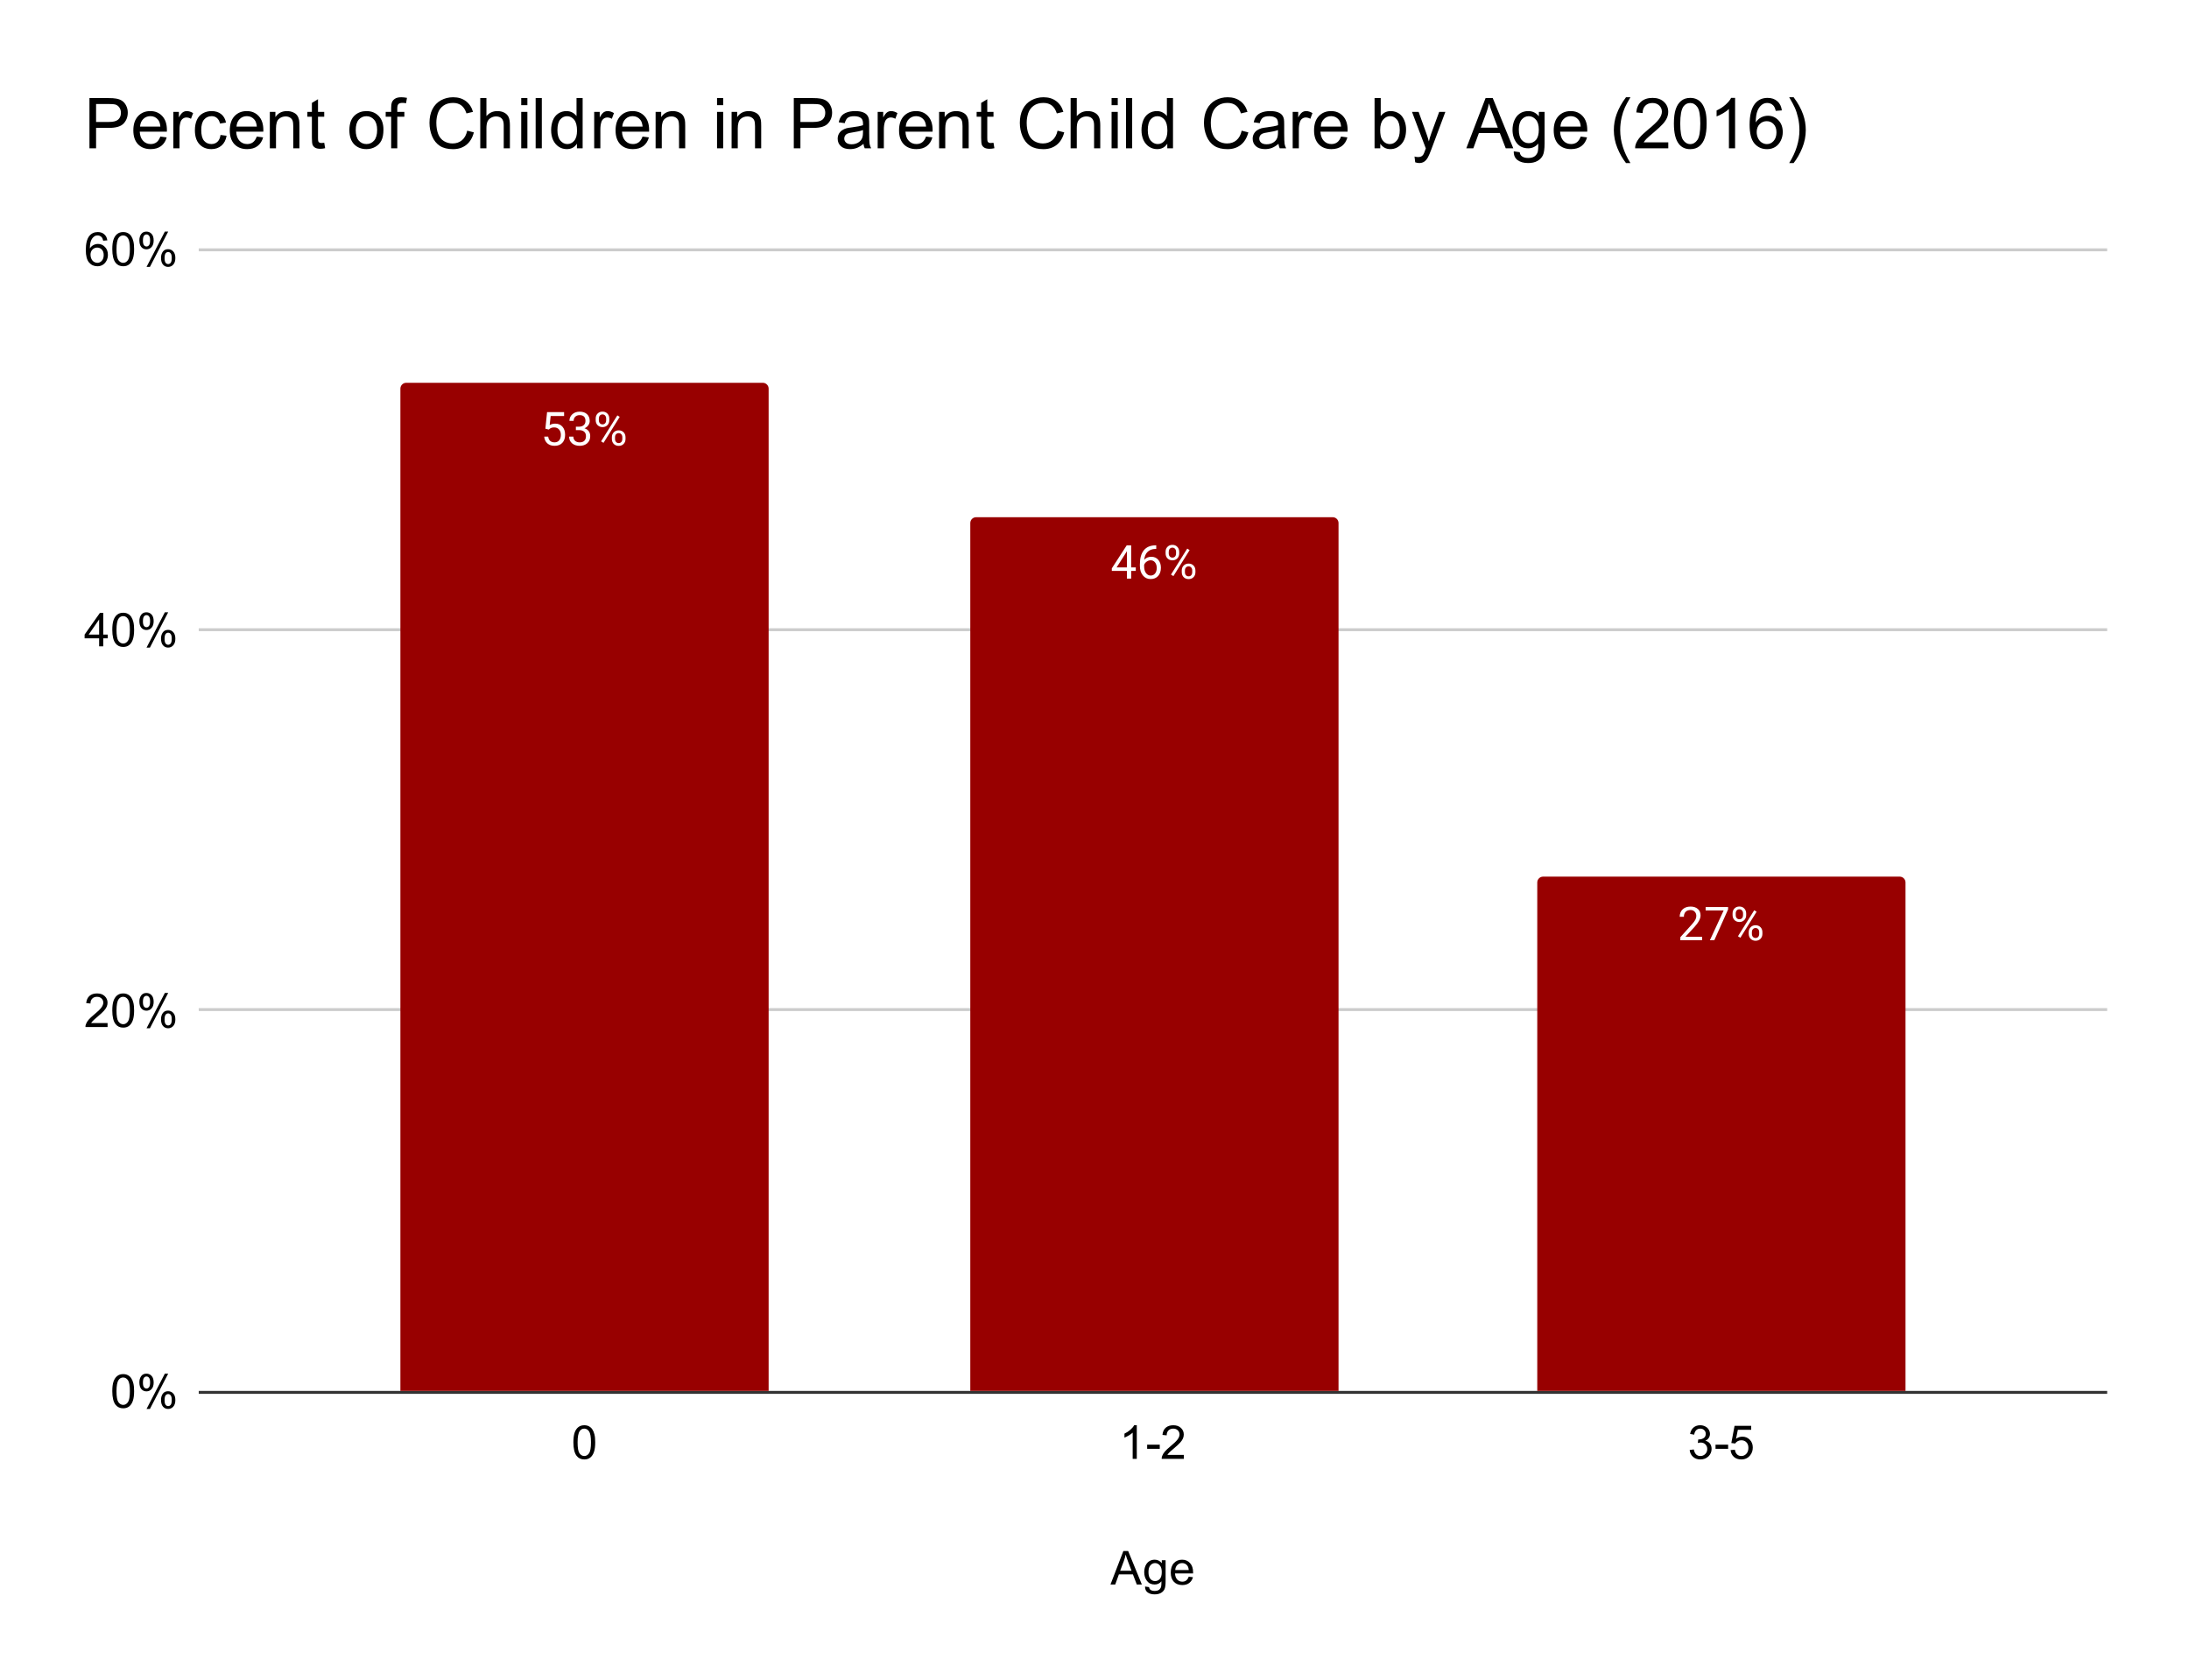 <?xml version="1.0" encoding="UTF-8"?> <svg xmlns:xlink="http://www.w3.org/1999/xlink" xmlns="http://www.w3.org/2000/svg" version="1.1" viewBox="0.0 0.0 749.0 575.0" fill="none" stroke="none" stroke-linecap="square" stroke-miterlimit="10" width="749" height="575"><path fill="#ffffff" d="M0 0L749.0 0L749.0 575.0L0 575.0L0 0Z" fill-rule="nonzero"></path><path stroke="#333333" stroke-width="1.0" stroke-linecap="butt" d="M68.5 476.5L720.5 476.5" fill-rule="nonzero"></path><path stroke="#cccccc" stroke-width="1.0" stroke-linecap="butt" d="M68.5 345.5L720.5 345.5" fill-rule="nonzero"></path><path stroke="#cccccc" stroke-width="1.0" stroke-linecap="butt" d="M68.5 215.5L720.5 215.5" fill-rule="nonzero"></path><path stroke="#cccccc" stroke-width="1.0" stroke-linecap="butt" d="M68.5 85.5L720.5 85.5" fill-rule="nonzero"></path><clipPath id="id_0"><path d="M68.75 85.417L720.25 85.417L720.25 476.25L68.75 476.25L68.75 85.417Z" clip-rule="nonzero"></path></clipPath><path stroke="#000000" stroke-width="2.0" stroke-linecap="butt" stroke-opacity="0.0" clip-path="url(#id_0)" d="M263.0 476.0L137.0 476.0L137.0 133.0C137.0 131.895 137.895 131.0 139.0 131.0L261.0 131.0C262.105 131.0 263.0 131.895 263.0 133.0Z" fill-rule="nonzero"></path><path fill="#980000" clip-path="url(#id_0)" d="M263.0 476.0L137.0 476.0L137.0 133.0C137.0 131.895 137.895 131.0 139.0 131.0L261.0 131.0C262.105 131.0 263.0 131.895 263.0 133.0Z" fill-rule="nonzero"></path><path stroke="#000000" stroke-width="2.0" stroke-linecap="butt" stroke-opacity="0.0" clip-path="url(#id_0)" d="M458.0 476.0L332.0 476.0L332.0 179.0C332.0 177.895 332.895 177.0 334.0 177.0L456.0 177.0C457.105 177.0 458.0 177.895 458.0 179.0Z" fill-rule="nonzero"></path><path fill="#980000" clip-path="url(#id_0)" d="M458.0 476.0L332.0 476.0L332.0 179.0C332.0 177.895 332.895 177.0 334.0 177.0L456.0 177.0C457.105 177.0 458.0 177.895 458.0 179.0Z" fill-rule="nonzero"></path><path stroke="#000000" stroke-width="2.0" stroke-linecap="butt" stroke-opacity="0.0" clip-path="url(#id_0)" d="M652.0 476.0L526.0 476.0L526.0 302.0C526.0 300.895 526.895 300.0 528.0 300.0L650.0 300.0C651.105 300.0 652.0 300.895 652.0 302.0Z" fill-rule="nonzero"></path><path fill="#980000" clip-path="url(#id_0)" d="M652.0 476.0L526.0 476.0L526.0 302.0C526.0 300.895 526.895 300.0 528.0 300.0L650.0 300.0C651.105 300.0 652.0 300.895 652.0 302.0Z" fill-rule="nonzero"></path><path stroke="#980000" stroke-width="3.0" stroke-linejoin="round" stroke-linecap="round" d="M186.609 146.711L187.188 141.039L193.016 141.039L193.016 142.367L188.422 142.367L188.078 145.476Q188.906 144.976 189.969 144.976Q191.531 144.976 192.438 146.008Q193.359 147.039 193.359 148.789Q193.359 150.539 192.406 151.555Q191.453 152.57 189.75 152.57Q188.25 152.57 187.297 151.742Q186.344 150.898 186.203 149.414L187.578 149.414Q187.703 150.398 188.266 150.898Q188.828 151.383 189.75 151.383Q190.766 151.383 191.328 150.695Q191.906 150.008 191.906 148.805Q191.906 147.664 191.281 146.976Q190.672 146.273 189.641 146.273Q188.688 146.273 188.156 146.695L187.766 147.008L186.609 146.711ZM197.047 146.023L198.141 146.023Q199.156 146.008 199.734 145.492Q200.328 144.961 200.328 144.07Q200.328 142.07 198.344 142.07Q197.406 142.07 196.844 142.601Q196.281 143.133 196.281 144.023L194.844 144.023Q194.844 142.664 195.828 141.773Q196.812 140.883 198.344 140.883Q199.953 140.883 200.859 141.742Q201.781 142.586 201.781 144.101Q201.781 144.836 201.297 145.539Q200.812 146.226 199.984 146.57Q200.922 146.867 201.438 147.555Q201.953 148.242 201.953 149.242Q201.953 150.773 200.953 151.68Q199.953 152.57 198.344 152.57Q196.75 152.57 195.734 151.711Q194.734 150.836 194.734 149.414L196.188 149.414Q196.188 150.305 196.766 150.851Q197.359 151.383 198.344 151.383Q199.391 151.383 199.938 150.836Q200.5 150.289 200.5 149.273Q200.5 148.273 199.891 147.742Q199.281 147.211 198.141 147.195L197.047 147.195L197.047 146.023ZM203.828 143.226Q203.828 142.195 204.469 141.539Q205.125 140.867 206.156 140.867Q207.188 140.867 207.828 141.539Q208.484 142.211 208.484 143.273L208.484 143.82Q208.484 144.851 207.828 145.508Q207.172 146.164 206.172 146.164Q205.156 146.164 204.484 145.508Q203.828 144.851 203.828 143.773L203.828 143.226ZM204.906 143.82Q204.906 144.43 205.25 144.836Q205.594 145.226 206.172 145.226Q206.719 145.226 207.062 144.851Q207.406 144.461 207.406 143.789L207.406 143.226Q207.406 142.617 207.062 142.226Q206.734 141.82 206.156 141.82Q205.578 141.82 205.234 142.226Q204.906 142.617 204.906 143.258L204.906 143.82ZM209.359 149.617Q209.359 148.601 210.016 147.945Q210.672 147.273 211.688 147.273Q212.719 147.273 213.375 147.93Q214.031 148.586 214.031 149.68L214.031 150.226Q214.031 151.258 213.375 151.93Q212.719 152.586 211.703 152.586Q210.688 152.586 210.016 151.93Q209.359 151.273 209.359 150.18L209.359 149.617ZM210.438 150.226Q210.438 150.851 210.781 151.242Q211.125 151.633 211.703 151.633Q212.266 151.633 212.594 151.258Q212.938 150.867 212.938 150.195L212.938 149.617Q212.938 149.008 212.594 148.617Q212.266 148.226 211.688 148.226Q211.141 148.226 210.781 148.617Q210.438 148.992 210.438 149.648L210.438 150.226ZM206.5 151.555L205.672 151.039L211.234 142.148L212.047 142.664L206.5 151.555Z" fill-rule="nonzero"></path><path fill="#ffffff" d="M186.609 146.711L187.188 141.039L193.016 141.039L193.016 142.367L188.422 142.367L188.078 145.476Q188.906 144.976 189.969 144.976Q191.531 144.976 192.438 146.008Q193.359 147.039 193.359 148.789Q193.359 150.539 192.406 151.555Q191.453 152.57 189.75 152.57Q188.25 152.57 187.297 151.742Q186.344 150.898 186.203 149.414L187.578 149.414Q187.703 150.398 188.266 150.898Q188.828 151.383 189.75 151.383Q190.766 151.383 191.328 150.695Q191.906 150.008 191.906 148.805Q191.906 147.664 191.281 146.976Q190.672 146.273 189.641 146.273Q188.688 146.273 188.156 146.695L187.766 147.008L186.609 146.711ZM197.047 146.023L198.141 146.023Q199.156 146.008 199.734 145.492Q200.328 144.961 200.328 144.07Q200.328 142.07 198.344 142.07Q197.406 142.07 196.844 142.601Q196.281 143.133 196.281 144.023L194.844 144.023Q194.844 142.664 195.828 141.773Q196.812 140.883 198.344 140.883Q199.953 140.883 200.859 141.742Q201.781 142.586 201.781 144.101Q201.781 144.836 201.297 145.539Q200.812 146.226 199.984 146.57Q200.922 146.867 201.438 147.555Q201.953 148.242 201.953 149.242Q201.953 150.773 200.953 151.68Q199.953 152.57 198.344 152.57Q196.75 152.57 195.734 151.711Q194.734 150.836 194.734 149.414L196.188 149.414Q196.188 150.305 196.766 150.851Q197.359 151.383 198.344 151.383Q199.391 151.383 199.938 150.836Q200.5 150.289 200.5 149.273Q200.5 148.273 199.891 147.742Q199.281 147.211 198.141 147.195L197.047 147.195L197.047 146.023ZM203.828 143.226Q203.828 142.195 204.469 141.539Q205.125 140.867 206.156 140.867Q207.188 140.867 207.828 141.539Q208.484 142.211 208.484 143.273L208.484 143.82Q208.484 144.851 207.828 145.508Q207.172 146.164 206.172 146.164Q205.156 146.164 204.484 145.508Q203.828 144.851 203.828 143.773L203.828 143.226ZM204.906 143.82Q204.906 144.43 205.25 144.836Q205.594 145.226 206.172 145.226Q206.719 145.226 207.062 144.851Q207.406 144.461 207.406 143.789L207.406 143.226Q207.406 142.617 207.062 142.226Q206.734 141.82 206.156 141.82Q205.578 141.82 205.234 142.226Q204.906 142.617 204.906 143.258L204.906 143.82ZM209.359 149.617Q209.359 148.601 210.016 147.945Q210.672 147.273 211.688 147.273Q212.719 147.273 213.375 147.93Q214.031 148.586 214.031 149.68L214.031 150.226Q214.031 151.258 213.375 151.93Q212.719 152.586 211.703 152.586Q210.688 152.586 210.016 151.93Q209.359 151.273 209.359 150.18L209.359 149.617ZM210.438 150.226Q210.438 150.851 210.781 151.242Q211.125 151.633 211.703 151.633Q212.266 151.633 212.594 151.258Q212.938 150.867 212.938 150.195L212.938 149.617Q212.938 149.008 212.594 148.617Q212.266 148.226 211.688 148.226Q211.141 148.226 210.781 148.617Q210.438 148.992 210.438 149.648L210.438 150.226ZM206.5 151.555L205.672 151.039L211.234 142.148L212.047 142.664L206.5 151.555Z" fill-rule="nonzero"></path><path stroke="#980000" stroke-width="3.0" stroke-linejoin="round" stroke-linecap="round" d="M387.047 194.183L388.625 194.183L388.625 195.37L387.047 195.37L387.047 198.011L385.594 198.011L385.594 195.37L380.422 195.37L380.422 194.511L385.516 186.636L387.047 186.636L387.047 194.183ZM382.062 194.183L385.594 194.183L385.594 188.605L385.422 188.917L382.062 194.183ZM395.625 186.62L395.625 187.855L395.359 187.855Q393.672 187.886 392.672 188.855Q391.672 189.824 391.516 191.574Q392.406 190.542 393.969 190.542Q395.453 190.542 396.328 191.589Q397.219 192.636 397.219 194.292Q397.219 196.058 396.266 197.12Q395.312 198.167 393.703 198.167Q392.062 198.167 391.047 196.917Q390.031 195.652 390.031 193.683L390.031 193.12Q390.031 189.98 391.375 188.324Q392.719 186.667 395.359 186.62L395.625 186.62ZM393.719 191.745Q392.984 191.745 392.359 192.199Q391.734 192.636 391.484 193.308L391.484 193.839Q391.484 195.245 392.109 196.105Q392.75 196.964 393.703 196.964Q394.672 196.964 395.234 196.245Q395.797 195.527 395.797 194.37Q395.797 193.199 395.219 192.48Q394.656 191.745 393.719 191.745ZM398.828 188.824Q398.828 187.792 399.469 187.136Q400.125 186.464 401.156 186.464Q402.188 186.464 402.828 187.136Q403.484 187.808 403.484 188.87L403.484 189.417Q403.484 190.449 402.828 191.105Q402.172 191.761 401.172 191.761Q400.156 191.761 399.484 191.105Q398.828 190.449 398.828 189.37L398.828 188.824ZM399.906 189.417Q399.906 190.027 400.25 190.433Q400.594 190.824 401.172 190.824Q401.719 190.824 402.062 190.449Q402.406 190.058 402.406 189.386L402.406 188.824Q402.406 188.214 402.062 187.824Q401.734 187.417 401.156 187.417Q400.578 187.417 400.234 187.824Q399.906 188.214 399.906 188.855L399.906 189.417ZM404.359 195.214Q404.359 194.199 405.016 193.542Q405.672 192.87 406.688 192.87Q407.719 192.87 408.375 193.527Q409.031 194.183 409.031 195.277L409.031 195.824Q409.031 196.855 408.375 197.527Q407.719 198.183 406.703 198.183Q405.688 198.183 405.016 197.527Q404.359 196.87 404.359 195.777L404.359 195.214ZM405.438 195.824Q405.438 196.449 405.781 196.839Q406.125 197.23 406.703 197.23Q407.266 197.23 407.594 196.855Q407.938 196.464 407.938 195.792L407.938 195.214Q407.938 194.605 407.594 194.214Q407.266 193.824 406.688 193.824Q406.141 193.824 405.781 194.214Q405.438 194.589 405.438 195.245L405.438 195.824ZM401.5 197.152L400.672 196.636L406.234 187.745L407.047 188.261L401.5 197.152Z" fill-rule="nonzero"></path><path fill="#ffffff" d="M387.047 194.183L388.625 194.183L388.625 195.37L387.047 195.37L387.047 198.011L385.594 198.011L385.594 195.37L380.422 195.37L380.422 194.511L385.516 186.636L387.047 186.636L387.047 194.183ZM382.062 194.183L385.594 194.183L385.594 188.605L385.422 188.917L382.062 194.183ZM395.625 186.62L395.625 187.855L395.359 187.855Q393.672 187.886 392.672 188.855Q391.672 189.824 391.516 191.574Q392.406 190.542 393.969 190.542Q395.453 190.542 396.328 191.589Q397.219 192.636 397.219 194.292Q397.219 196.058 396.266 197.12Q395.312 198.167 393.703 198.167Q392.062 198.167 391.047 196.917Q390.031 195.652 390.031 193.683L390.031 193.12Q390.031 189.98 391.375 188.324Q392.719 186.667 395.359 186.62L395.625 186.62ZM393.719 191.745Q392.984 191.745 392.359 192.199Q391.734 192.636 391.484 193.308L391.484 193.839Q391.484 195.245 392.109 196.105Q392.75 196.964 393.703 196.964Q394.672 196.964 395.234 196.245Q395.797 195.527 395.797 194.37Q395.797 193.199 395.219 192.48Q394.656 191.745 393.719 191.745ZM398.828 188.824Q398.828 187.792 399.469 187.136Q400.125 186.464 401.156 186.464Q402.188 186.464 402.828 187.136Q403.484 187.808 403.484 188.87L403.484 189.417Q403.484 190.449 402.828 191.105Q402.172 191.761 401.172 191.761Q400.156 191.761 399.484 191.105Q398.828 190.449 398.828 189.37L398.828 188.824ZM399.906 189.417Q399.906 190.027 400.25 190.433Q400.594 190.824 401.172 190.824Q401.719 190.824 402.062 190.449Q402.406 190.058 402.406 189.386L402.406 188.824Q402.406 188.214 402.062 187.824Q401.734 187.417 401.156 187.417Q400.578 187.417 400.234 187.824Q399.906 188.214 399.906 188.855L399.906 189.417ZM404.359 195.214Q404.359 194.199 405.016 193.542Q405.672 192.87 406.688 192.87Q407.719 192.87 408.375 193.527Q409.031 194.183 409.031 195.277L409.031 195.824Q409.031 196.855 408.375 197.527Q407.719 198.183 406.703 198.183Q405.688 198.183 405.016 197.527Q404.359 196.87 404.359 195.777L404.359 195.214ZM405.438 195.824Q405.438 196.449 405.781 196.839Q406.125 197.23 406.703 197.23Q407.266 197.23 407.594 196.855Q407.938 196.464 407.938 195.792L407.938 195.214Q407.938 194.605 407.594 194.214Q407.266 193.824 406.688 193.824Q406.141 193.824 405.781 194.214Q405.438 194.589 405.438 195.245L405.438 195.824ZM401.5 197.152L400.672 196.636L406.234 187.745L407.047 188.261L401.5 197.152Z" fill-rule="nonzero"></path><path stroke="#980000" stroke-width="3.0" stroke-linejoin="round" stroke-linecap="round" d="M582.406 321.775L574.953 321.775L574.953 320.728L578.891 316.353Q579.766 315.369 580.094 314.744Q580.422 314.119 580.422 313.462Q580.422 312.572 579.875 312.009Q579.344 311.431 578.453 311.431Q577.375 311.431 576.766 312.041Q576.172 312.65 576.172 313.744L574.734 313.744Q574.734 312.181 575.734 311.212Q576.75 310.244 578.453 310.244Q580.031 310.244 580.953 311.072Q581.875 311.9 581.875 313.291Q581.875 314.962 579.734 317.291L576.688 320.587L582.406 320.587L582.406 321.775ZM591.297 311.212L586.578 321.775L585.062 321.775L589.766 311.587L583.609 311.587L583.609 310.4L591.297 310.4L591.297 311.212ZM592.828 312.587Q592.828 311.556 593.469 310.9Q594.125 310.228 595.156 310.228Q596.188 310.228 596.828 310.9Q597.484 311.572 597.484 312.634L597.484 313.181Q597.484 314.212 596.828 314.869Q596.172 315.525 595.172 315.525Q594.156 315.525 593.484 314.869Q592.828 314.212 592.828 313.134L592.828 312.587ZM593.906 313.181Q593.906 313.791 594.25 314.197Q594.594 314.587 595.172 314.587Q595.719 314.587 596.062 314.212Q596.406 313.822 596.406 313.15L596.406 312.587Q596.406 311.978 596.062 311.587Q595.734 311.181 595.156 311.181Q594.578 311.181 594.234 311.587Q593.906 311.978 593.906 312.619L593.906 313.181ZM598.359 318.978Q598.359 317.962 599.016 317.306Q599.672 316.634 600.688 316.634Q601.719 316.634 602.375 317.291Q603.031 317.947 603.031 319.041L603.031 319.587Q603.031 320.619 602.375 321.291Q601.719 321.947 600.703 321.947Q599.688 321.947 599.016 321.291Q598.359 320.634 598.359 319.541L598.359 318.978ZM599.438 319.587Q599.438 320.212 599.781 320.603Q600.125 320.994 600.703 320.994Q601.266 320.994 601.594 320.619Q601.938 320.228 601.938 319.556L601.938 318.978Q601.938 318.369 601.594 317.978Q601.266 317.587 600.688 317.587Q600.141 317.587 599.781 317.978Q599.438 318.353 599.438 319.009L599.438 319.587ZM595.5 320.916L594.672 320.4L600.234 311.509L601.047 312.025L595.5 320.916Z" fill-rule="nonzero"></path><path fill="#ffffff" d="M582.406 321.775L574.953 321.775L574.953 320.728L578.891 316.353Q579.766 315.369 580.094 314.744Q580.422 314.119 580.422 313.462Q580.422 312.572 579.875 312.009Q579.344 311.431 578.453 311.431Q577.375 311.431 576.766 312.041Q576.172 312.65 576.172 313.744L574.734 313.744Q574.734 312.181 575.734 311.212Q576.75 310.244 578.453 310.244Q580.031 310.244 580.953 311.072Q581.875 311.9 581.875 313.291Q581.875 314.962 579.734 317.291L576.688 320.587L582.406 320.587L582.406 321.775ZM591.297 311.212L586.578 321.775L585.062 321.775L589.766 311.587L583.609 311.587L583.609 310.4L591.297 310.4L591.297 311.212ZM592.828 312.587Q592.828 311.556 593.469 310.9Q594.125 310.228 595.156 310.228Q596.188 310.228 596.828 310.9Q597.484 311.572 597.484 312.634L597.484 313.181Q597.484 314.212 596.828 314.869Q596.172 315.525 595.172 315.525Q594.156 315.525 593.484 314.869Q592.828 314.212 592.828 313.134L592.828 312.587ZM593.906 313.181Q593.906 313.791 594.25 314.197Q594.594 314.587 595.172 314.587Q595.719 314.587 596.062 314.212Q596.406 313.822 596.406 313.15L596.406 312.587Q596.406 311.978 596.062 311.587Q595.734 311.181 595.156 311.181Q594.578 311.181 594.234 311.587Q593.906 311.978 593.906 312.619L593.906 313.181ZM598.359 318.978Q598.359 317.962 599.016 317.306Q599.672 316.634 600.688 316.634Q601.719 316.634 602.375 317.291Q603.031 317.947 603.031 319.041L603.031 319.587Q603.031 320.619 602.375 321.291Q601.719 321.947 600.703 321.947Q599.688 321.947 599.016 321.291Q598.359 320.634 598.359 319.541L598.359 318.978ZM599.438 319.587Q599.438 320.212 599.781 320.603Q600.125 320.994 600.703 320.994Q601.266 320.994 601.594 320.619Q601.938 320.228 601.938 319.556L601.938 318.978Q601.938 318.369 601.594 317.978Q601.266 317.587 600.688 317.587Q600.141 317.587 599.781 317.978Q599.438 318.353 599.438 319.009L599.438 319.587ZM595.5 320.916L594.672 320.4L600.234 311.509L601.047 312.025L595.5 320.916Z" fill-rule="nonzero"></path><path fill="#000000" d="M379.969 542.25L384.375 530.797L386.016 530.797L390.703 542.25L388.969 542.25L387.641 538.781L382.844 538.781L381.594 542.25L379.969 542.25ZM383.281 537.547L387.172 537.547L385.969 534.375Q385.422 532.922 385.156 532.0Q384.938 533.094 384.547 534.188L383.281 537.547ZM391.797 542.938L393.172 543.141Q393.25 543.781 393.641 544.062Q394.172 544.453 395.078 544.453Q396.047 544.453 396.578 544.062Q397.109 543.672 397.297 542.969Q397.406 542.547 397.406 541.156Q396.484 542.25 395.109 542.25Q393.391 542.25 392.453 541.016Q391.516 539.781 391.516 538.047Q391.516 536.859 391.938 535.859Q392.375 534.859 393.188 534.312Q394.016 533.766 395.109 533.766Q396.578 533.766 397.531 534.953L397.531 533.953L398.828 533.953L398.828 541.125Q398.828 543.062 398.438 543.875Q398.047 544.688 397.188 545.156Q396.328 545.625 395.078 545.625Q393.594 545.625 392.672 544.953Q391.766 544.281 391.797 542.938ZM392.969 537.953Q392.969 539.578 393.609 540.328Q394.266 541.078 395.234 541.078Q396.203 541.078 396.859 540.344Q397.516 539.594 397.516 538.0Q397.516 536.469 396.844 535.703Q396.172 534.922 395.219 534.922Q394.281 534.922 393.625 535.688Q392.969 536.453 392.969 537.953ZM406.734 539.578L408.188 539.75Q407.844 541.031 406.906 541.734Q405.984 542.438 404.547 542.438Q402.719 542.438 401.656 541.312Q400.594 540.188 400.594 538.172Q400.594 536.078 401.672 534.922Q402.75 533.766 404.469 533.766Q406.125 533.766 407.172 534.906Q408.234 536.031 408.234 538.078Q408.234 538.203 408.234 538.453L402.047 538.453Q402.125 539.828 402.812 540.562Q403.516 541.281 404.547 541.281Q405.328 541.281 405.875 540.875Q406.422 540.469 406.734 539.578ZM402.125 537.297L406.75 537.297Q406.656 536.25 406.219 535.734Q405.547 534.922 404.484 534.922Q403.516 534.922 402.844 535.578Q402.188 536.219 402.125 537.297Z" fill-rule="nonzero"></path><path fill="#000000" d="M38.422 476.094Q38.422 474.062 38.828 472.828Q39.25 471.594 40.078 470.922Q40.906 470.25 42.156 470.25Q43.078 470.25 43.766 470.625Q44.469 470.984 44.922 471.688Q45.375 472.391 45.625 473.391Q45.891 474.391 45.891 476.094Q45.891 478.109 45.469 479.359Q45.062 480.594 44.234 481.281Q43.406 481.953 42.156 481.953Q40.5 481.953 39.547 480.75Q38.422 479.328 38.422 476.094ZM39.859 476.094Q39.859 478.922 40.516 479.859Q41.188 480.781 42.156 480.781Q43.125 480.781 43.781 479.844Q44.438 478.906 44.438 476.094Q44.438 473.266 43.781 472.344Q43.125 471.406 42.141 471.406Q41.172 471.406 40.594 472.234Q39.859 473.281 39.859 476.094ZM47.688 473.047Q47.688 471.812 48.297 470.953Q48.922 470.094 50.094 470.094Q51.172 470.094 51.875 470.875Q52.578 471.641 52.578 473.125Q52.578 474.578 51.859 475.375Q51.156 476.156 50.109 476.156Q49.062 476.156 48.375 475.391Q47.688 474.609 47.688 473.047ZM50.125 471.062Q49.609 471.062 49.25 471.516Q48.906 471.969 48.906 473.188Q48.906 474.281 49.25 474.734Q49.609 475.188 50.125 475.188Q50.656 475.188 51.0 474.734Q51.359 474.281 51.359 473.078Q51.359 471.969 51.0 471.516Q50.656 471.062 50.125 471.062ZM50.141 482.172L56.406 470.094L57.547 470.094L51.297 482.172L50.141 482.172ZM55.094 479.062Q55.094 477.828 55.703 476.969Q56.328 476.109 57.5 476.109Q58.578 476.109 59.281 476.891Q60.0 477.656 60.0 479.141Q60.0 480.594 59.281 481.391Q58.562 482.172 57.516 482.172Q56.469 482.172 55.781 481.391Q55.094 480.609 55.094 479.062ZM57.547 477.078Q57.016 477.078 56.656 477.531Q56.312 477.984 56.312 479.203Q56.312 480.297 56.656 480.75Q57.016 481.203 57.531 481.203Q58.078 481.203 58.422 480.75Q58.766 480.297 58.766 479.094Q58.766 477.984 58.406 477.531Q58.062 477.078 57.547 477.078Z" fill-rule="nonzero"></path><path fill="#000000" d="M36.812 350.113L36.812 351.472L29.234 351.472Q29.219 350.957 29.406 350.488Q29.688 349.722 30.328 348.972Q30.969 348.222 32.172 347.238Q34.031 345.707 34.688 344.816Q35.344 343.91 35.344 343.113Q35.344 342.285 34.75 341.707Q34.156 341.128 33.188 341.128Q32.172 341.128 31.562 341.738Q30.953 342.347 30.953 343.425L29.5 343.285Q29.656 341.66 30.625 340.816Q31.594 339.972 33.219 339.972Q34.875 339.972 35.828 340.894Q36.797 341.8 36.797 343.144Q36.797 343.832 36.516 344.503Q36.234 345.16 35.578 345.894Q34.922 346.628 33.406 347.91Q32.141 348.972 31.781 349.363Q31.422 349.738 31.188 350.113L36.812 350.113ZM38.422 345.816Q38.422 343.785 38.828 342.55Q39.25 341.316 40.078 340.644Q40.906 339.972 42.156 339.972Q43.078 339.972 43.766 340.347Q44.469 340.707 44.922 341.41Q45.375 342.113 45.625 343.113Q45.891 344.113 45.891 345.816Q45.891 347.832 45.469 349.082Q45.062 350.316 44.234 351.003Q43.406 351.675 42.156 351.675Q40.5 351.675 39.547 350.472Q38.422 349.05 38.422 345.816ZM39.859 345.816Q39.859 348.644 40.516 349.582Q41.188 350.503 42.156 350.503Q43.125 350.503 43.781 349.566Q44.438 348.628 44.438 345.816Q44.438 342.988 43.781 342.066Q43.125 341.128 42.141 341.128Q41.172 341.128 40.594 341.957Q39.859 343.003 39.859 345.816ZM47.688 342.769Q47.688 341.535 48.297 340.675Q48.922 339.816 50.094 339.816Q51.172 339.816 51.875 340.597Q52.578 341.363 52.578 342.847Q52.578 344.3 51.859 345.097Q51.156 345.878 50.109 345.878Q49.062 345.878 48.375 345.113Q47.688 344.332 47.688 342.769ZM50.125 340.785Q49.609 340.785 49.25 341.238Q48.906 341.691 48.906 342.91Q48.906 344.003 49.25 344.457Q49.609 344.91 50.125 344.91Q50.656 344.91 51.0 344.457Q51.359 344.003 51.359 342.8Q51.359 341.691 51.0 341.238Q50.656 340.785 50.125 340.785ZM50.141 351.894L56.406 339.816L57.547 339.816L51.297 351.894L50.141 351.894ZM55.094 348.785Q55.094 347.55 55.703 346.691Q56.328 345.832 57.5 345.832Q58.578 345.832 59.281 346.613Q60.0 347.378 60.0 348.863Q60.0 350.316 59.281 351.113Q58.562 351.894 57.516 351.894Q56.469 351.894 55.781 351.113Q55.094 350.332 55.094 348.785ZM57.547 346.8Q57.016 346.8 56.656 347.253Q56.312 347.707 56.312 348.925Q56.312 350.019 56.656 350.472Q57.016 350.925 57.531 350.925Q58.078 350.925 58.422 350.472Q58.766 350.019 58.766 348.816Q58.766 347.707 58.406 347.253Q58.062 346.8 57.547 346.8Z" fill-rule="nonzero"></path><path fill="#000000" d="M33.922 221.194L33.922 218.444L28.953 218.444L28.953 217.163L34.188 209.741L35.328 209.741L35.328 217.163L36.875 217.163L36.875 218.444L35.328 218.444L35.328 221.194L33.922 221.194ZM33.922 217.163L33.922 211.991L30.344 217.163L33.922 217.163ZM38.422 215.538Q38.422 213.507 38.828 212.273Q39.25 211.038 40.078 210.366Q40.906 209.694 42.156 209.694Q43.078 209.694 43.766 210.069Q44.469 210.429 44.922 211.132Q45.375 211.835 45.625 212.835Q45.891 213.835 45.891 215.538Q45.891 217.554 45.469 218.804Q45.062 220.038 44.234 220.726Q43.406 221.398 42.156 221.398Q40.5 221.398 39.547 220.194Q38.422 218.773 38.422 215.538ZM39.859 215.538Q39.859 218.366 40.516 219.304Q41.188 220.226 42.156 220.226Q43.125 220.226 43.781 219.288Q44.438 218.351 44.438 215.538Q44.438 212.71 43.781 211.788Q43.125 210.851 42.141 210.851Q41.172 210.851 40.594 211.679Q39.859 212.726 39.859 215.538ZM47.688 212.491Q47.688 211.257 48.297 210.398Q48.922 209.538 50.094 209.538Q51.172 209.538 51.875 210.319Q52.578 211.085 52.578 212.569Q52.578 214.023 51.859 214.819Q51.156 215.601 50.109 215.601Q49.062 215.601 48.375 214.835Q47.688 214.054 47.688 212.491ZM50.125 210.507Q49.609 210.507 49.25 210.96Q48.906 211.413 48.906 212.632Q48.906 213.726 49.25 214.179Q49.609 214.632 50.125 214.632Q50.656 214.632 51.0 214.179Q51.359 213.726 51.359 212.523Q51.359 211.413 51.0 210.96Q50.656 210.507 50.125 210.507ZM50.141 221.616L56.406 209.538L57.547 209.538L51.297 221.616L50.141 221.616ZM55.094 218.507Q55.094 217.273 55.703 216.413Q56.328 215.554 57.5 215.554Q58.578 215.554 59.281 216.335Q60.0 217.101 60.0 218.585Q60.0 220.038 59.281 220.835Q58.562 221.616 57.516 221.616Q56.469 221.616 55.781 220.835Q55.094 220.054 55.094 218.507ZM57.547 216.523Q57.016 216.523 56.656 216.976Q56.312 217.429 56.312 218.648Q56.312 219.741 56.656 220.194Q57.016 220.648 57.531 220.648Q58.078 220.648 58.422 220.194Q58.766 219.741 58.766 218.538Q58.766 217.429 58.406 216.976Q58.062 216.523 57.547 216.523Z" fill-rule="nonzero"></path><path fill="#000000" d="M36.719 82.26L35.312 82.37Q35.125 81.542 34.781 81.167Q34.219 80.573 33.375 80.573Q32.703 80.573 32.203 80.948Q31.531 81.432 31.141 82.37Q30.766 83.292 30.75 85.01Q31.266 84.229 32.0 83.854Q32.734 83.479 33.531 83.479Q34.938 83.479 35.922 84.526Q36.922 85.557 36.922 87.198Q36.922 88.276 36.453 89.198Q35.984 90.12 35.172 90.62Q34.359 91.12 33.328 91.12Q31.578 91.12 30.469 89.823Q29.359 88.526 29.359 85.557Q29.359 82.229 30.578 80.729Q31.656 79.417 33.469 79.417Q34.812 79.417 35.672 80.182Q36.547 80.932 36.719 82.26ZM30.969 87.198Q30.969 87.932 31.281 88.604Q31.594 89.26 32.141 89.604Q32.703 89.948 33.312 89.948Q34.203 89.948 34.844 89.229Q35.484 88.51 35.484 87.276Q35.484 86.089 34.844 85.417Q34.219 84.729 33.25 84.729Q32.297 84.729 31.625 85.417Q30.969 86.089 30.969 87.198ZM38.422 85.26Q38.422 83.229 38.828 81.995Q39.25 80.76 40.078 80.089Q40.906 79.417 42.156 79.417Q43.078 79.417 43.766 79.792Q44.469 80.151 44.922 80.854Q45.375 81.557 45.625 82.557Q45.891 83.557 45.891 85.26Q45.891 87.276 45.469 88.526Q45.062 89.76 44.234 90.448Q43.406 91.12 42.156 91.12Q40.5 91.12 39.547 89.917Q38.422 88.495 38.422 85.26ZM39.859 85.26Q39.859 88.089 40.516 89.026Q41.188 89.948 42.156 89.948Q43.125 89.948 43.781 89.01Q44.438 88.073 44.438 85.26Q44.438 82.432 43.781 81.51Q43.125 80.573 42.141 80.573Q41.172 80.573 40.594 81.401Q39.859 82.448 39.859 85.26ZM47.688 82.214Q47.688 80.979 48.297 80.12Q48.922 79.26 50.094 79.26Q51.172 79.26 51.875 80.042Q52.578 80.807 52.578 82.292Q52.578 83.745 51.859 84.542Q51.156 85.323 50.109 85.323Q49.062 85.323 48.375 84.557Q47.688 83.776 47.688 82.214ZM50.125 80.229Q49.609 80.229 49.25 80.682Q48.906 81.135 48.906 82.354Q48.906 83.448 49.25 83.901Q49.609 84.354 50.125 84.354Q50.656 84.354 51.0 83.901Q51.359 83.448 51.359 82.245Q51.359 81.135 51.0 80.682Q50.656 80.229 50.125 80.229ZM50.141 91.339L56.406 79.26L57.547 79.26L51.297 91.339L50.141 91.339ZM55.094 88.229Q55.094 86.995 55.703 86.135Q56.328 85.276 57.5 85.276Q58.578 85.276 59.281 86.057Q60.0 86.823 60.0 88.307Q60.0 89.76 59.281 90.557Q58.562 91.339 57.516 91.339Q56.469 91.339 55.781 90.557Q55.094 89.776 55.094 88.229ZM57.547 86.245Q57.016 86.245 56.656 86.698Q56.312 87.151 56.312 88.37Q56.312 89.464 56.656 89.917Q57.016 90.37 57.531 90.37Q58.078 90.37 58.422 89.917Q58.766 89.464 58.766 88.26Q58.766 87.151 58.406 86.698Q58.062 86.245 57.547 86.245Z" fill-rule="nonzero"></path><path fill="#000000" d="M196.194 493.594Q196.194 491.562 196.601 490.328Q197.022 489.094 197.851 488.422Q198.679 487.75 199.929 487.75Q200.851 487.75 201.538 488.125Q202.241 488.484 202.694 489.188Q203.147 489.891 203.397 490.891Q203.663 491.891 203.663 493.594Q203.663 495.609 203.241 496.859Q202.835 498.094 202.007 498.781Q201.179 499.453 199.929 499.453Q198.272 499.453 197.319 498.25Q196.194 496.828 196.194 493.594ZM197.632 493.594Q197.632 496.422 198.288 497.359Q198.96 498.281 199.929 498.281Q200.897 498.281 201.554 497.344Q202.21 496.406 202.21 493.594Q202.21 490.766 201.554 489.844Q200.897 488.906 199.913 488.906Q198.944 488.906 198.366 489.734Q197.632 490.781 197.632 493.594Z" fill-rule="nonzero"></path><path fill="#000000" d="M388.969 499.25L387.562 499.25L387.562 490.281Q387.047 490.766 386.219 491.25Q385.406 491.734 384.75 491.984L384.75 490.625Q385.922 490.062 386.797 489.281Q387.688 488.484 388.062 487.75L388.969 487.75L388.969 499.25ZM392.516 495.812L392.516 494.391L396.828 494.391L396.828 495.812L392.516 495.812ZM405.062 497.891L405.062 499.25L397.484 499.25Q397.469 498.734 397.656 498.266Q397.938 497.5 398.578 496.75Q399.219 496.0 400.422 495.016Q402.281 493.484 402.938 492.594Q403.594 491.688 403.594 490.891Q403.594 490.062 403.0 489.484Q402.406 488.906 401.438 488.906Q400.422 488.906 399.812 489.516Q399.203 490.125 399.203 491.203L397.75 491.062Q397.906 489.438 398.875 488.594Q399.844 487.75 401.469 487.75Q403.125 487.75 404.078 488.672Q405.047 489.578 405.047 490.922Q405.047 491.609 404.766 492.281Q404.484 492.938 403.828 493.672Q403.172 494.406 401.656 495.688Q400.391 496.75 400.031 497.141Q399.672 497.516 399.438 497.891L405.062 497.891Z" fill-rule="nonzero"></path><path fill="#000000" d="M578.149 496.219L579.556 496.031Q579.806 497.234 580.384 497.766Q580.962 498.281 581.806 498.281Q582.79 498.281 583.478 497.594Q584.165 496.906 584.165 495.891Q584.165 494.922 583.524 494.297Q582.899 493.672 581.915 493.672Q581.524 493.672 580.931 493.828L581.087 492.594Q581.228 492.609 581.306 492.609Q582.212 492.609 582.931 492.141Q583.649 491.672 583.649 490.688Q583.649 489.922 583.118 489.422Q582.603 488.906 581.774 488.906Q580.946 488.906 580.399 489.422Q579.853 489.938 579.696 490.969L578.29 490.719Q578.556 489.297 579.462 488.531Q580.384 487.75 581.743 487.75Q582.681 487.75 583.462 488.156Q584.259 488.547 584.665 489.25Q585.087 489.938 585.087 490.719Q585.087 491.469 584.681 492.078Q584.29 492.688 583.509 493.047Q584.524 493.281 585.087 494.016Q585.649 494.75 585.649 495.859Q585.649 497.359 584.556 498.406Q583.462 499.453 581.79 499.453Q580.29 499.453 579.29 498.562Q578.29 497.656 578.149 496.219ZM586.993 495.812L586.993 494.391L591.306 494.391L591.306 495.812L586.993 495.812ZM592.149 496.25L593.618 496.125Q593.79 497.203 594.384 497.75Q594.978 498.281 595.821 498.281Q596.837 498.281 597.54 497.516Q598.243 496.75 598.243 495.484Q598.243 494.281 597.571 493.594Q596.899 492.891 595.806 492.891Q595.118 492.891 594.571 493.203Q594.024 493.516 593.712 494.0L592.399 493.828L593.509 487.953L599.196 487.953L599.196 489.297L594.634 489.297L594.009 492.375Q595.04 491.656 596.181 491.656Q597.681 491.656 598.712 492.703Q599.743 493.734 599.743 495.359Q599.743 496.922 598.837 498.047Q597.728 499.453 595.821 499.453Q594.259 499.453 593.274 498.578Q592.29 497.688 592.149 496.25Z" fill-rule="nonzero"></path><path fill="#000000" d="M30.609 50.75L30.609 33.562L37.078 33.562Q38.797 33.562 39.703 33.734Q40.969 33.938 41.812 34.531Q42.672 35.125 43.188 36.203Q43.719 37.266 43.719 38.531Q43.719 40.734 42.312 42.25Q40.922 43.766 37.281 43.766L32.875 43.766L32.875 50.75L30.609 50.75ZM32.875 41.734L37.312 41.734Q39.516 41.734 40.438 40.922Q41.375 40.094 41.375 38.609Q41.375 37.531 40.828 36.766Q40.281 36.0 39.391 35.75Q38.812 35.594 37.266 35.594L32.875 35.594L32.875 41.734ZM54.859 46.734L57.031 47.016Q56.516 48.922 55.125 49.984Q53.734 51.031 51.562 51.031Q48.828 51.031 47.219 49.359Q45.625 47.672 45.625 44.625Q45.625 41.484 47.234 39.75Q48.859 38.016 51.438 38.016Q53.938 38.016 55.516 39.719Q57.109 41.422 57.109 44.5Q57.109 44.688 57.094 45.062L47.812 45.062Q47.922 47.109 48.969 48.203Q50.016 49.297 51.578 49.297Q52.734 49.297 53.547 48.688Q54.375 48.078 54.859 46.734ZM47.922 43.328L54.875 43.328Q54.734 41.766 54.078 40.969Q53.078 39.75 51.469 39.75Q50.016 39.75 49.016 40.734Q48.031 41.703 47.922 43.328ZM59.312 50.75L59.312 38.297L61.203 38.297L61.203 40.188Q61.938 38.859 62.547 38.438Q63.172 38.016 63.906 38.016Q64.969 38.016 66.078 38.703L65.344 40.656Q64.578 40.203 63.797 40.203Q63.109 40.203 62.547 40.625Q62.0 41.031 61.766 41.766Q61.422 42.891 61.422 44.234L61.422 50.75L59.312 50.75ZM75.453 46.188L77.531 46.453Q77.188 48.609 75.781 49.828Q74.391 51.031 72.344 51.031Q69.797 51.031 68.234 49.359Q66.688 47.688 66.688 44.578Q66.688 42.562 67.359 41.047Q68.031 39.531 69.391 38.781Q70.75 38.016 72.359 38.016Q74.391 38.016 75.672 39.047Q76.969 40.078 77.328 41.953L75.281 42.281Q74.984 41.016 74.234 40.391Q73.5 39.75 72.438 39.75Q70.844 39.75 69.844 40.906Q68.859 42.047 68.859 44.516Q68.859 47.016 69.812 48.156Q70.781 49.297 72.328 49.297Q73.562 49.297 74.391 48.531Q75.234 47.766 75.453 46.188ZM87.859 46.734L90.031 47.016Q89.516 48.922 88.125 49.984Q86.734 51.031 84.562 51.031Q81.828 51.031 80.219 49.359Q78.625 47.672 78.625 44.625Q78.625 41.484 80.234 39.75Q81.859 38.016 84.438 38.016Q86.938 38.016 88.516 39.719Q90.109 41.422 90.109 44.5Q90.109 44.688 90.094 45.062L80.812 45.062Q80.922 47.109 81.969 48.203Q83.016 49.297 84.578 49.297Q85.734 49.297 86.547 48.688Q87.375 48.078 87.859 46.734ZM80.922 43.328L87.875 43.328Q87.734 41.766 87.078 40.969Q86.078 39.75 84.469 39.75Q83.016 39.75 82.016 40.734Q81.031 41.703 80.922 43.328ZM92.328 50.75L92.328 38.297L94.234 38.297L94.234 40.078Q95.609 38.016 98.188 38.016Q99.312 38.016 100.25 38.422Q101.203 38.828 101.672 39.484Q102.141 40.141 102.328 41.047Q102.453 41.625 102.453 43.094L102.453 50.75L100.344 50.75L100.344 43.172Q100.344 41.891 100.094 41.25Q99.844 40.609 99.219 40.234Q98.594 39.844 97.75 39.844Q96.406 39.844 95.422 40.703Q94.438 41.562 94.438 43.953L94.438 50.75L92.328 50.75ZM110.938 48.859L111.25 50.719Q110.359 50.922 109.656 50.922Q108.5 50.922 107.859 50.562Q107.234 50.188 106.969 49.594Q106.719 49.0 106.719 47.109L106.719 39.938L105.172 39.938L105.172 38.297L106.719 38.297L106.719 35.219L108.812 33.953L108.812 38.297L110.938 38.297L110.938 39.938L108.812 39.938L108.812 47.219Q108.812 48.125 108.922 48.391Q109.047 48.641 109.297 48.797Q109.547 48.938 110.016 48.938Q110.359 48.938 110.938 48.859ZM119.547 44.531Q119.547 41.062 121.469 39.406Q123.078 38.016 125.391 38.016Q127.953 38.016 129.578 39.703Q131.203 41.391 131.203 44.344Q131.203 46.75 130.484 48.125Q129.766 49.5 128.391 50.266Q127.016 51.031 125.391 51.031Q122.766 51.031 121.156 49.359Q119.547 47.672 119.547 44.531ZM121.719 44.531Q121.719 46.922 122.75 48.109Q123.797 49.297 125.391 49.297Q126.953 49.297 128.0 48.109Q129.047 46.906 129.047 44.453Q129.047 42.141 127.984 40.953Q126.938 39.766 125.391 39.766Q123.797 39.766 122.75 40.953Q121.719 42.141 121.719 44.531ZM133.844 50.75L133.844 39.938L131.969 39.938L131.969 38.297L133.844 38.297L133.844 36.984Q133.844 35.719 134.062 35.109Q134.359 34.297 135.125 33.797Q135.906 33.281 137.281 33.281Q138.172 33.281 139.25 33.484L138.938 35.328Q138.281 35.203 137.688 35.203Q136.734 35.203 136.328 35.625Q135.938 36.031 135.938 37.156L135.938 38.297L138.359 38.297L138.359 39.938L135.938 39.938L135.938 50.75L133.844 50.75ZM159.859 44.719L162.141 45.297Q161.422 48.094 159.562 49.578Q157.703 51.047 155.016 51.047Q152.25 51.047 150.5 49.922Q148.766 48.781 147.859 46.641Q146.953 44.484 146.953 42.031Q146.953 39.344 147.969 37.344Q149.0 35.344 150.891 34.312Q152.781 33.281 155.062 33.281Q157.641 33.281 159.391 34.594Q161.156 35.906 161.844 38.281L159.609 38.812Q159.0 36.938 157.859 36.078Q156.734 35.219 155.016 35.219Q153.031 35.219 151.703 36.172Q150.375 37.125 149.828 38.719Q149.297 40.312 149.297 42.016Q149.297 44.203 149.922 45.844Q150.562 47.484 151.906 48.297Q153.266 49.094 154.828 49.094Q156.75 49.094 158.062 48.0Q159.391 46.891 159.859 44.719ZM164.328 50.75L164.328 33.562L166.438 33.562L166.438 39.734Q167.922 38.016 170.172 38.016Q171.547 38.016 172.562 38.562Q173.594 39.109 174.031 40.078Q174.469 41.031 174.469 42.859L174.469 50.75L172.359 50.75L172.359 42.859Q172.359 41.281 171.672 40.562Q170.984 39.844 169.734 39.844Q168.797 39.844 167.969 40.328Q167.141 40.812 166.781 41.641Q166.438 42.469 166.438 43.938L166.438 50.75L164.328 50.75ZM178.344 36.0L178.344 33.562L180.453 33.562L180.453 36.0L178.344 36.0ZM178.344 50.75L178.344 38.297L180.453 38.297L180.453 50.75L178.344 50.75ZM183.281 50.75L183.281 33.562L185.391 33.562L185.391 50.75L183.281 50.75ZM197.406 50.75L197.406 49.172Q196.219 51.031 193.922 51.031Q192.438 51.031 191.188 50.219Q189.938 49.391 189.25 47.922Q188.578 46.453 188.578 44.531Q188.578 42.672 189.188 41.156Q189.812 39.641 191.047 38.828Q192.297 38.016 193.828 38.016Q194.953 38.016 195.828 38.5Q196.719 38.969 197.266 39.734L197.266 33.562L199.359 33.562L199.359 50.75L197.406 50.75ZM190.734 44.531Q190.734 46.922 191.734 48.109Q192.75 49.297 194.125 49.297Q195.516 49.297 196.469 48.172Q197.438 47.031 197.438 44.719Q197.438 42.156 196.453 40.969Q195.469 39.766 194.031 39.766Q192.625 39.766 191.672 40.922Q190.734 42.062 190.734 44.531ZM203.312 50.75L203.312 38.297L205.203 38.297L205.203 40.188Q205.938 38.859 206.547 38.438Q207.172 38.016 207.906 38.016Q208.969 38.016 210.078 38.703L209.344 40.656Q208.578 40.203 207.797 40.203Q207.109 40.203 206.547 40.625Q206.0 41.031 205.766 41.766Q205.422 42.891 205.422 44.234L205.422 50.75L203.312 50.75ZM219.859 46.734L222.031 47.016Q221.516 48.922 220.125 49.984Q218.734 51.031 216.562 51.031Q213.828 51.031 212.219 49.359Q210.625 47.672 210.625 44.625Q210.625 41.484 212.234 39.75Q213.859 38.016 216.438 38.016Q218.938 38.016 220.516 39.719Q222.109 41.422 222.109 44.5Q222.109 44.688 222.094 45.062L212.812 45.062Q212.922 47.109 213.969 48.203Q215.016 49.297 216.578 49.297Q217.734 49.297 218.547 48.688Q219.375 48.078 219.859 46.734ZM212.922 43.328L219.875 43.328Q219.734 41.766 219.078 40.969Q218.078 39.75 216.469 39.75Q215.016 39.75 214.016 40.734Q213.031 41.703 212.922 43.328ZM224.328 50.75L224.328 38.297L226.234 38.297L226.234 40.078Q227.609 38.016 230.188 38.016Q231.312 38.016 232.25 38.422Q233.203 38.828 233.672 39.484Q234.141 40.141 234.328 41.047Q234.453 41.625 234.453 43.094L234.453 50.75L232.344 50.75L232.344 43.172Q232.344 41.891 232.094 41.25Q231.844 40.609 231.219 40.234Q230.594 39.844 229.75 39.844Q228.406 39.844 227.422 40.703Q226.438 41.562 226.438 43.953L226.438 50.75L224.328 50.75ZM245.344 36.0L245.344 33.562L247.453 33.562L247.453 36.0L245.344 36.0ZM245.344 50.75L245.344 38.297L247.453 38.297L247.453 50.75L245.344 50.75ZM250.328 50.75L250.328 38.297L252.234 38.297L252.234 40.078Q253.609 38.016 256.188 38.016Q257.312 38.016 258.25 38.422Q259.203 38.828 259.672 39.484Q260.141 40.141 260.328 41.047Q260.453 41.625 260.453 43.094L260.453 50.75L258.344 50.75L258.344 43.172Q258.344 41.891 258.094 41.25Q257.844 40.609 257.219 40.234Q256.594 39.844 255.75 39.844Q254.406 39.844 253.422 40.703Q252.438 41.562 252.438 43.953L252.438 50.75L250.328 50.75ZM271.609 50.75L271.609 33.562L278.078 33.562Q279.797 33.562 280.703 33.734Q281.969 33.938 282.812 34.531Q283.672 35.125 284.188 36.203Q284.719 37.266 284.719 38.531Q284.719 40.734 283.312 42.25Q281.922 43.766 278.281 43.766L273.875 43.766L273.875 50.75L271.609 50.75ZM273.875 41.734L278.312 41.734Q280.516 41.734 281.438 40.922Q282.375 40.094 282.375 38.609Q282.375 37.531 281.828 36.766Q281.281 36.0 280.391 35.75Q279.812 35.594 278.266 35.594L273.875 35.594L273.875 41.734ZM295.453 49.219Q294.281 50.203 293.188 50.625Q292.109 51.031 290.875 51.031Q288.828 51.031 287.719 50.031Q286.625 49.031 286.625 47.469Q286.625 46.547 287.031 45.797Q287.453 45.047 288.125 44.594Q288.797 44.125 289.641 43.891Q290.266 43.734 291.516 43.578Q294.078 43.266 295.281 42.844Q295.297 42.422 295.297 42.297Q295.297 41.016 294.688 40.484Q293.891 39.766 292.297 39.766Q290.797 39.766 290.094 40.297Q289.391 40.812 289.047 42.141L286.984 41.859Q287.266 40.531 287.906 39.719Q288.547 38.906 289.766 38.469Q290.984 38.016 292.594 38.016Q294.188 38.016 295.188 38.391Q296.188 38.766 296.656 39.344Q297.125 39.906 297.312 40.781Q297.406 41.312 297.406 42.719L297.406 45.531Q297.406 48.469 297.547 49.25Q297.688 50.031 298.078 50.75L295.875 50.75Q295.547 50.094 295.453 49.219ZM295.281 44.5Q294.125 44.969 291.828 45.297Q290.531 45.484 289.984 45.719Q289.453 45.953 289.156 46.406Q288.875 46.859 288.875 47.406Q288.875 48.25 289.5 48.812Q290.141 49.375 291.375 49.375Q292.594 49.375 293.547 48.844Q294.5 48.312 294.938 47.391Q295.281 46.672 295.281 45.281L295.281 44.5ZM300.312 50.75L300.312 38.297L302.203 38.297L302.203 40.188Q302.938 38.859 303.547 38.438Q304.172 38.016 304.906 38.016Q305.969 38.016 307.078 38.703L306.344 40.656Q305.578 40.203 304.797 40.203Q304.109 40.203 303.547 40.625Q303.0 41.031 302.766 41.766Q302.422 42.891 302.422 44.234L302.422 50.75L300.312 50.75ZM316.859 46.734L319.031 47.016Q318.516 48.922 317.125 49.984Q315.734 51.031 313.562 51.031Q310.828 51.031 309.219 49.359Q307.625 47.672 307.625 44.625Q307.625 41.484 309.234 39.75Q310.859 38.016 313.438 38.016Q315.938 38.016 317.516 39.719Q319.109 41.422 319.109 44.5Q319.109 44.688 319.094 45.062L309.812 45.062Q309.922 47.109 310.969 48.203Q312.016 49.297 313.578 49.297Q314.734 49.297 315.547 48.688Q316.375 48.078 316.859 46.734ZM309.922 43.328L316.875 43.328Q316.734 41.766 316.078 40.969Q315.078 39.75 313.469 39.75Q312.016 39.75 311.016 40.734Q310.031 41.703 309.922 43.328ZM321.328 50.75L321.328 38.297L323.234 38.297L323.234 40.078Q324.609 38.016 327.188 38.016Q328.312 38.016 329.25 38.422Q330.203 38.828 330.672 39.484Q331.141 40.141 331.328 41.047Q331.453 41.625 331.453 43.094L331.453 50.75L329.344 50.75L329.344 43.172Q329.344 41.891 329.094 41.25Q328.844 40.609 328.219 40.234Q327.594 39.844 326.75 39.844Q325.406 39.844 324.422 40.703Q323.438 41.562 323.438 43.953L323.438 50.75L321.328 50.75ZM339.938 48.859L340.25 50.719Q339.359 50.922 338.656 50.922Q337.5 50.922 336.859 50.562Q336.234 50.188 335.969 49.594Q335.719 49.0 335.719 47.109L335.719 39.938L334.172 39.938L334.172 38.297L335.719 38.297L335.719 35.219L337.812 33.953L337.812 38.297L339.938 38.297L339.938 39.938L337.812 39.938L337.812 47.219Q337.812 48.125 337.922 48.391Q338.047 48.641 338.297 48.797Q338.547 48.938 339.016 48.938Q339.359 48.938 339.938 48.859ZM361.859 44.719L364.141 45.297Q363.422 48.094 361.562 49.578Q359.703 51.047 357.016 51.047Q354.25 51.047 352.5 49.922Q350.766 48.781 349.859 46.641Q348.953 44.484 348.953 42.031Q348.953 39.344 349.969 37.344Q351.0 35.344 352.891 34.312Q354.781 33.281 357.062 33.281Q359.641 33.281 361.391 34.594Q363.156 35.906 363.844 38.281L361.609 38.812Q361.0 36.938 359.859 36.078Q358.734 35.219 357.016 35.219Q355.031 35.219 353.703 36.172Q352.375 37.125 351.828 38.719Q351.297 40.312 351.297 42.016Q351.297 44.203 351.922 45.844Q352.562 47.484 353.906 48.297Q355.266 49.094 356.828 49.094Q358.75 49.094 360.062 48.0Q361.391 46.891 361.859 44.719ZM366.328 50.75L366.328 33.562L368.438 33.562L368.438 39.734Q369.922 38.016 372.172 38.016Q373.547 38.016 374.562 38.562Q375.594 39.109 376.031 40.078Q376.469 41.031 376.469 42.859L376.469 50.75L374.359 50.75L374.359 42.859Q374.359 41.281 373.672 40.562Q372.984 39.844 371.734 39.844Q370.797 39.844 369.969 40.328Q369.141 40.812 368.781 41.641Q368.438 42.469 368.438 43.938L368.438 50.75L366.328 50.75ZM380.344 36.0L380.344 33.562L382.453 33.562L382.453 36.0L380.344 36.0ZM380.344 50.75L380.344 38.297L382.453 38.297L382.453 50.75L380.344 50.75ZM385.281 50.75L385.281 33.562L387.391 33.562L387.391 50.75L385.281 50.75ZM399.406 50.75L399.406 49.172Q398.219 51.031 395.922 51.031Q394.438 51.031 393.188 50.219Q391.938 49.391 391.25 47.922Q390.578 46.453 390.578 44.531Q390.578 42.672 391.188 41.156Q391.812 39.641 393.047 38.828Q394.297 38.016 395.828 38.016Q396.953 38.016 397.828 38.5Q398.719 38.969 399.266 39.734L399.266 33.562L401.359 33.562L401.359 50.75L399.406 50.75ZM392.734 44.531Q392.734 46.922 393.734 48.109Q394.75 49.297 396.125 49.297Q397.516 49.297 398.469 48.172Q399.438 47.031 399.438 44.719Q399.438 42.156 398.453 40.969Q397.469 39.766 396.031 39.766Q394.625 39.766 393.672 40.922Q392.734 42.062 392.734 44.531ZM424.859 44.719L427.141 45.297Q426.422 48.094 424.562 49.578Q422.703 51.047 420.016 51.047Q417.25 51.047 415.5 49.922Q413.766 48.781 412.859 46.641Q411.953 44.484 411.953 42.031Q411.953 39.344 412.969 37.344Q414.0 35.344 415.891 34.312Q417.781 33.281 420.062 33.281Q422.641 33.281 424.391 34.594Q426.156 35.906 426.844 38.281L424.609 38.812Q424.0 36.938 422.859 36.078Q421.734 35.219 420.016 35.219Q418.031 35.219 416.703 36.172Q415.375 37.125 414.828 38.719Q414.297 40.312 414.297 42.016Q414.297 44.203 414.922 45.844Q415.562 47.484 416.906 48.297Q418.266 49.094 419.828 49.094Q421.75 49.094 423.062 48.0Q424.391 46.891 424.859 44.719ZM437.453 49.219Q436.281 50.203 435.188 50.625Q434.109 51.031 432.875 51.031Q430.828 51.031 429.719 50.031Q428.625 49.031 428.625 47.469Q428.625 46.547 429.031 45.797Q429.453 45.047 430.125 44.594Q430.797 44.125 431.641 43.891Q432.266 43.734 433.516 43.578Q436.078 43.266 437.281 42.844Q437.297 42.422 437.297 42.297Q437.297 41.016 436.688 40.484Q435.891 39.766 434.297 39.766Q432.797 39.766 432.094 40.297Q431.391 40.812 431.047 42.141L428.984 41.859Q429.266 40.531 429.906 39.719Q430.547 38.906 431.766 38.469Q432.984 38.016 434.594 38.016Q436.188 38.016 437.188 38.391Q438.188 38.766 438.656 39.344Q439.125 39.906 439.312 40.781Q439.406 41.312 439.406 42.719L439.406 45.531Q439.406 48.469 439.547 49.25Q439.688 50.031 440.078 50.75L437.875 50.75Q437.547 50.094 437.453 49.219ZM437.281 44.5Q436.125 44.969 433.828 45.297Q432.531 45.484 431.984 45.719Q431.453 45.953 431.156 46.406Q430.875 46.859 430.875 47.406Q430.875 48.25 431.5 48.812Q432.141 49.375 433.375 49.375Q434.594 49.375 435.547 48.844Q436.5 48.312 436.938 47.391Q437.281 46.672 437.281 45.281L437.281 44.5ZM442.312 50.75L442.312 38.297L444.203 38.297L444.203 40.188Q444.938 38.859 445.547 38.438Q446.172 38.016 446.906 38.016Q447.969 38.016 449.078 38.703L448.344 40.656Q447.578 40.203 446.797 40.203Q446.109 40.203 445.547 40.625Q445.0 41.031 444.766 41.766Q444.422 42.891 444.422 44.234L444.422 50.75L442.312 50.75ZM458.859 46.734L461.031 47.016Q460.516 48.922 459.125 49.984Q457.734 51.031 455.562 51.031Q452.828 51.031 451.219 49.359Q449.625 47.672 449.625 44.625Q449.625 41.484 451.234 39.75Q452.859 38.016 455.438 38.016Q457.938 38.016 459.516 39.719Q461.109 41.422 461.109 44.5Q461.109 44.688 461.094 45.062L451.812 45.062Q451.922 47.109 452.969 48.203Q454.016 49.297 455.578 49.297Q456.734 49.297 457.547 48.688Q458.375 48.078 458.859 46.734ZM451.922 43.328L458.875 43.328Q458.734 41.766 458.078 40.969Q457.078 39.75 455.469 39.75Q454.016 39.75 453.016 40.734Q452.031 41.703 451.922 43.328ZM472.281 50.75L470.328 50.75L470.328 33.562L472.438 33.562L472.438 39.703Q473.766 38.016 475.844 38.016Q476.984 38.016 478.016 38.484Q479.047 38.953 479.703 39.797Q480.359 40.625 480.734 41.812Q481.109 42.984 481.109 44.344Q481.109 47.531 479.531 49.281Q477.953 51.031 475.734 51.031Q473.531 51.031 472.281 49.188L472.281 50.75ZM472.25 44.438Q472.25 46.672 472.859 47.672Q473.859 49.297 475.562 49.297Q476.938 49.297 477.938 48.094Q478.953 46.891 478.953 44.516Q478.953 42.078 477.984 40.922Q477.031 39.75 475.656 39.75Q474.266 39.75 473.25 40.953Q472.25 42.156 472.25 44.438ZM484.234 55.547L484.0 53.562Q484.703 53.75 485.219 53.75Q485.922 53.75 486.344 53.516Q486.766 53.281 487.031 52.859Q487.234 52.547 487.672 51.297Q487.734 51.109 487.859 50.781L483.141 38.297L485.406 38.297L488.0 45.516Q488.5 46.875 488.906 48.391Q489.266 46.938 489.766 45.562L492.438 38.297L494.547 38.297L489.812 50.969Q489.047 53.016 488.625 53.781Q488.062 54.828 487.328 55.312Q486.609 55.797 485.594 55.797Q484.984 55.797 484.234 55.547ZM501.719 50.75L508.312 33.562L510.766 33.562L517.797 50.75L515.203 50.75L513.203 45.547L506.016 45.547L504.125 50.75L501.719 50.75ZM506.672 43.688L512.5 43.688L510.703 38.938Q509.891 36.766 509.484 35.375Q509.156 37.031 508.562 38.656L506.672 43.688ZM517.953 51.781L520.0 52.094Q520.125 53.031 520.719 53.469Q521.5 54.062 522.859 54.062Q524.328 54.062 525.125 53.469Q525.922 52.891 526.203 51.828Q526.359 51.188 526.344 49.125Q524.969 50.75 522.906 50.75Q520.344 50.75 518.938 48.906Q517.531 47.047 517.531 44.453Q517.531 42.672 518.172 41.172Q518.812 39.656 520.031 38.844Q521.266 38.016 522.922 38.016Q525.125 38.016 526.547 39.797L526.547 38.297L528.5 38.297L528.5 49.062Q528.5 51.969 527.906 53.172Q527.312 54.391 526.031 55.094Q524.75 55.797 522.875 55.797Q520.641 55.797 519.266 54.797Q517.906 53.797 517.953 51.781ZM519.688 44.297Q519.688 46.75 520.656 47.875Q521.641 49.0 523.109 49.0Q524.562 49.0 525.547 47.891Q526.531 46.766 526.531 44.375Q526.531 42.094 525.516 40.938Q524.5 39.766 523.062 39.766Q521.656 39.766 520.672 40.906Q519.688 42.047 519.688 44.297ZM540.859 46.734L543.031 47.016Q542.516 48.922 541.125 49.984Q539.734 51.031 537.562 51.031Q534.828 51.031 533.219 49.359Q531.625 47.672 531.625 44.625Q531.625 41.484 533.234 39.75Q534.859 38.016 537.438 38.016Q539.938 38.016 541.516 39.719Q543.109 41.422 543.109 44.5Q543.109 44.688 543.094 45.062L533.812 45.062Q533.922 47.109 534.969 48.203Q536.016 49.297 537.578 49.297Q538.734 49.297 539.547 48.688Q540.375 48.078 540.859 46.734ZM533.922 43.328L540.875 43.328Q540.734 41.766 540.078 40.969Q539.078 39.75 537.469 39.75Q536.016 39.75 535.016 40.734Q534.031 41.703 533.922 43.328ZM556.359 55.797Q554.625 53.594 553.406 50.641Q552.203 47.688 552.203 44.531Q552.203 41.734 553.109 39.188Q554.156 36.219 556.359 33.281L557.875 33.281Q556.453 35.719 556.0 36.75Q555.281 38.375 554.875 40.125Q554.375 42.328 554.375 44.531Q554.375 50.172 557.875 55.797L556.359 55.797ZM570.828 48.719L570.828 50.75L559.484 50.75Q559.453 49.984 559.719 49.281Q560.156 48.125 561.109 47.0Q562.062 45.875 563.875 44.391Q566.672 42.094 567.656 40.766Q568.641 39.422 568.641 38.219Q568.641 36.969 567.734 36.109Q566.844 35.25 565.406 35.25Q563.891 35.25 562.969 36.172Q562.062 37.078 562.047 38.688L559.875 38.469Q560.094 36.047 561.547 34.781Q563.0 33.5 565.453 33.5Q567.922 33.5 569.359 34.875Q570.812 36.234 570.812 38.266Q570.812 39.297 570.391 40.297Q569.969 41.297 568.984 42.406Q568.016 43.5 565.734 45.422Q563.844 47.016 563.297 47.578Q562.766 48.141 562.406 48.719L570.828 48.719ZM572.75 42.281Q572.75 39.234 573.375 37.375Q574.0 35.516 575.234 34.516Q576.469 33.5 578.344 33.5Q579.734 33.5 580.766 34.062Q581.812 34.609 582.484 35.656Q583.172 36.703 583.562 38.219Q583.953 39.719 583.953 42.281Q583.953 45.297 583.328 47.156Q582.703 49.016 581.469 50.031Q580.234 51.047 578.344 51.047Q575.859 51.047 574.453 49.266Q572.75 47.109 572.75 42.281ZM574.922 42.281Q574.922 46.5 575.906 47.906Q576.891 49.312 578.344 49.312Q579.797 49.312 580.781 47.906Q581.781 46.5 581.781 42.281Q581.781 38.031 580.781 36.641Q579.797 35.25 578.328 35.25Q576.875 35.25 576.0 36.469Q574.922 38.047 574.922 42.281ZM593.688 50.75L591.578 50.75L591.578 37.312Q590.828 38.031 589.578 38.766Q588.344 39.484 587.359 39.844L587.359 37.812Q589.141 36.984 590.453 35.797Q591.781 34.609 592.328 33.5L593.688 33.5L593.688 50.75ZM609.688 37.781L607.594 37.938Q607.312 36.703 606.797 36.141Q605.938 35.234 604.688 35.234Q603.688 35.234 602.922 35.797Q601.922 36.516 601.344 37.922Q600.781 39.312 600.75 41.891Q601.516 40.734 602.609 40.172Q603.719 39.609 604.922 39.609Q607.031 39.609 608.516 41.156Q610.0 42.703 610.0 45.172Q610.0 46.781 609.297 48.172Q608.609 49.562 607.391 50.312Q606.172 51.047 604.625 51.047Q601.984 51.047 600.312 49.109Q598.656 47.156 598.656 42.703Q598.656 37.734 600.5 35.469Q602.094 33.5 604.812 33.5Q606.844 33.5 608.141 34.641Q609.438 35.766 609.688 37.781ZM601.078 45.188Q601.078 46.266 601.531 47.266Q602.0 48.266 602.828 48.797Q603.672 49.312 604.578 49.312Q605.922 49.312 606.875 48.234Q607.844 47.156 607.844 45.297Q607.844 43.516 606.891 42.5Q605.938 41.469 604.5 41.469Q603.078 41.469 602.078 42.5Q601.078 43.516 601.078 45.188ZM613.719 55.797L612.203 55.797Q615.703 50.172 615.703 44.531Q615.703 42.328 615.203 40.172Q614.812 38.406 614.094 36.797Q613.641 35.734 612.203 33.281L613.719 33.281Q615.922 36.219 616.969 39.188Q617.875 41.734 617.875 44.531Q617.875 47.688 616.656 50.641Q615.453 53.594 613.719 55.797Z" fill-rule="nonzero"></path></svg> 